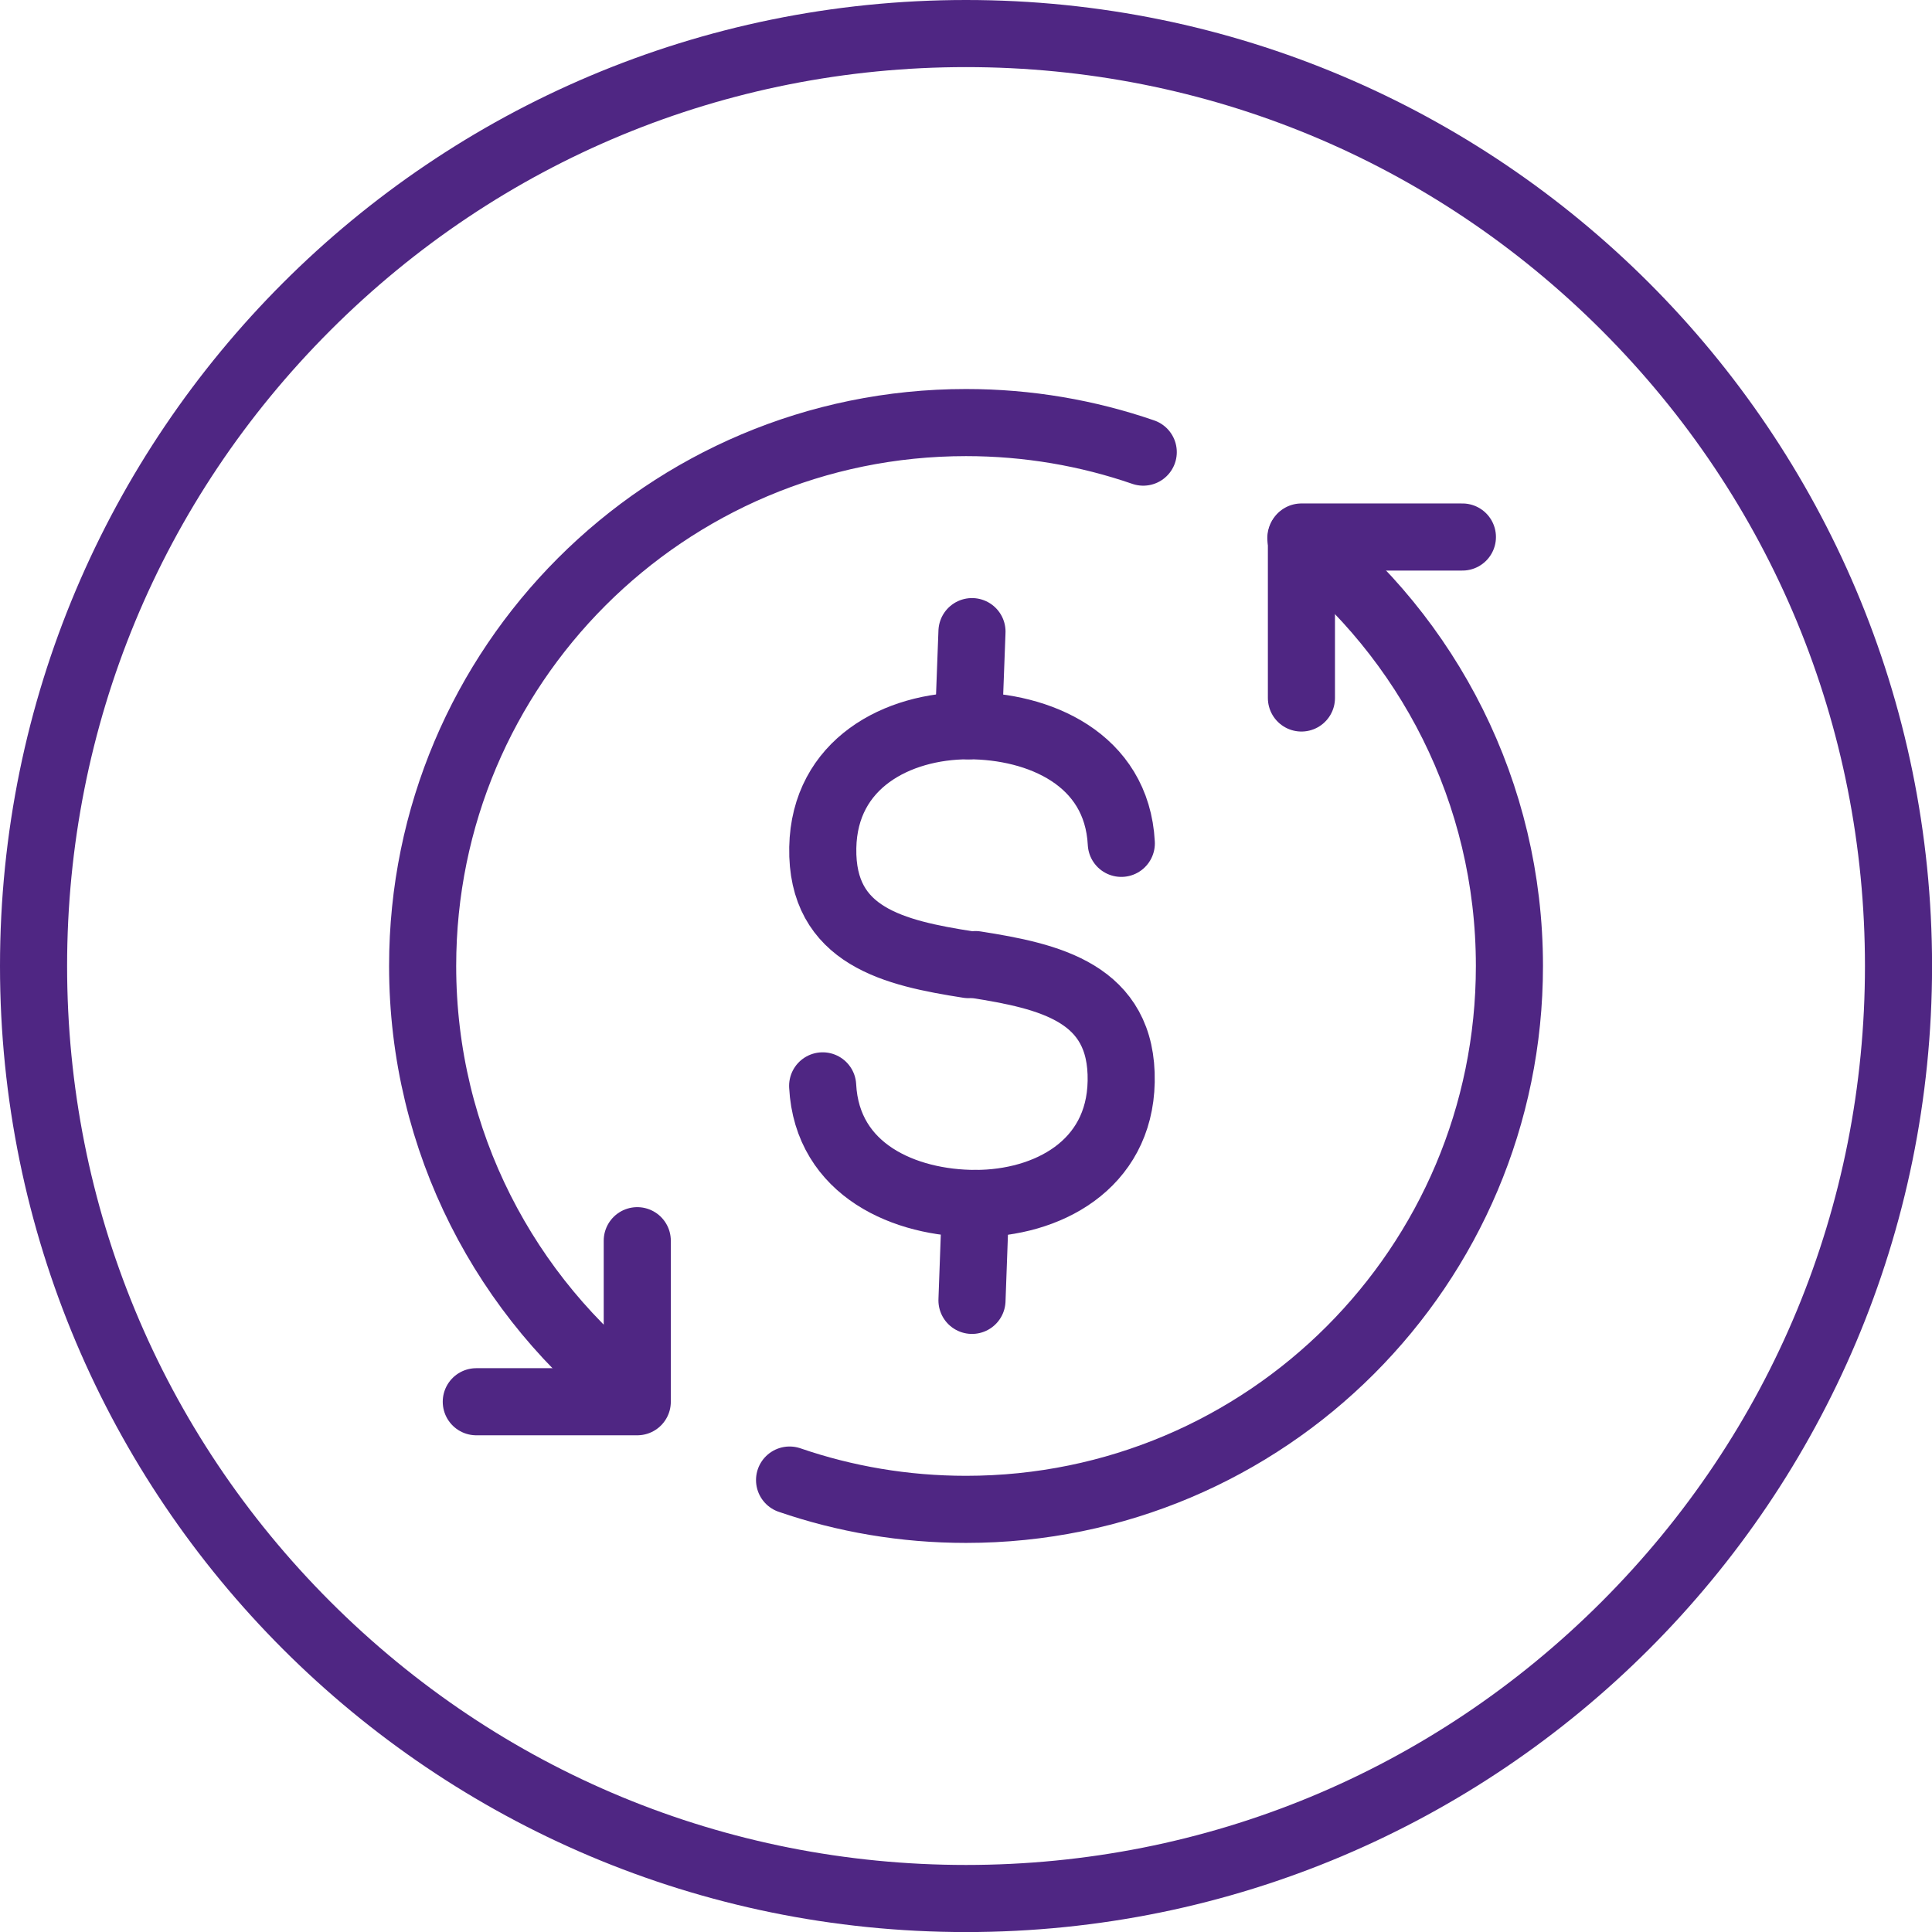 <?xml version="1.0" encoding="UTF-8"?><svg id="currency_dollar_cycle" xmlns="http://www.w3.org/2000/svg" viewBox="0 0 311.81 311.81"><defs><style>.cls-1{fill:#4f2683;}.cls-2{stroke-linejoin:round;}.cls-2,.cls-3{fill:none;stroke:#4f2683;stroke-linecap:round;stroke-width:10.83px;}.cls-3{stroke-miterlimit:10;}</style></defs><path class="cls-1" d="M155.91,10.83c38.75,0,75.18,15.09,102.59,42.49,27.4,27.4,42.49,63.83,42.49,102.59s-15.09,75.18-42.49,102.59c-27.4,27.4-63.83,42.49-102.59,42.49s-75.18-15.09-102.59-42.49c-27.4-27.4-42.49-63.83-42.49-102.59S25.92,80.72,53.32,53.32C80.72,25.92,117.15,10.83,155.91,10.83m0-10.83C69.8,0,0,69.8,0,155.91s69.8,155.91,155.91,155.91,155.91-69.8,155.91-155.91S242.01,0,155.91,0h0Z"/><path class="cls-3" d="M209.95,86.83c20.49,16.05,33.66,41.03,33.66,69.07,0,48.43-39.26,87.7-87.7,87.7-9.97,0-19.55-1.66-28.48-4.73"/><path class="cls-3" d="M102.56,225.51c-20.88-16.03-34.35-41.25-34.35-69.61,0-48.43,39.26-87.7,87.7-87.7,10.02,0,19.64,1.68,28.6,4.77"/><path class="cls-2" d="M157.44,155.68c11.93,1.87,23.78,4.52,23.51,18.88-.26,13.57-12.02,19.67-23.51,19.67-11.32,0-23.96-5.31-24.67-18.98"/><polyline class="cls-2" points="210.04 112.65 210.04 86.67 236.02 86.67"/><path class="cls-2" d="M156.3,155.68c-11.93-1.87-23.78-4.52-23.51-18.88,.26-13.57,12.02-19.67,23.51-19.67,11.32,0,23.96,5.31,24.67,18.98"/><line class="cls-2" x1="157.44" y1="194.23" x2="156.87" y2="209.87"/><polyline class="cls-2" points="102.85 200.24 102.85 226.23 76.87 226.23"/><line class="cls-2" x1="156.87" y1="101.94" x2="156.3" y2="117.13"/></svg>